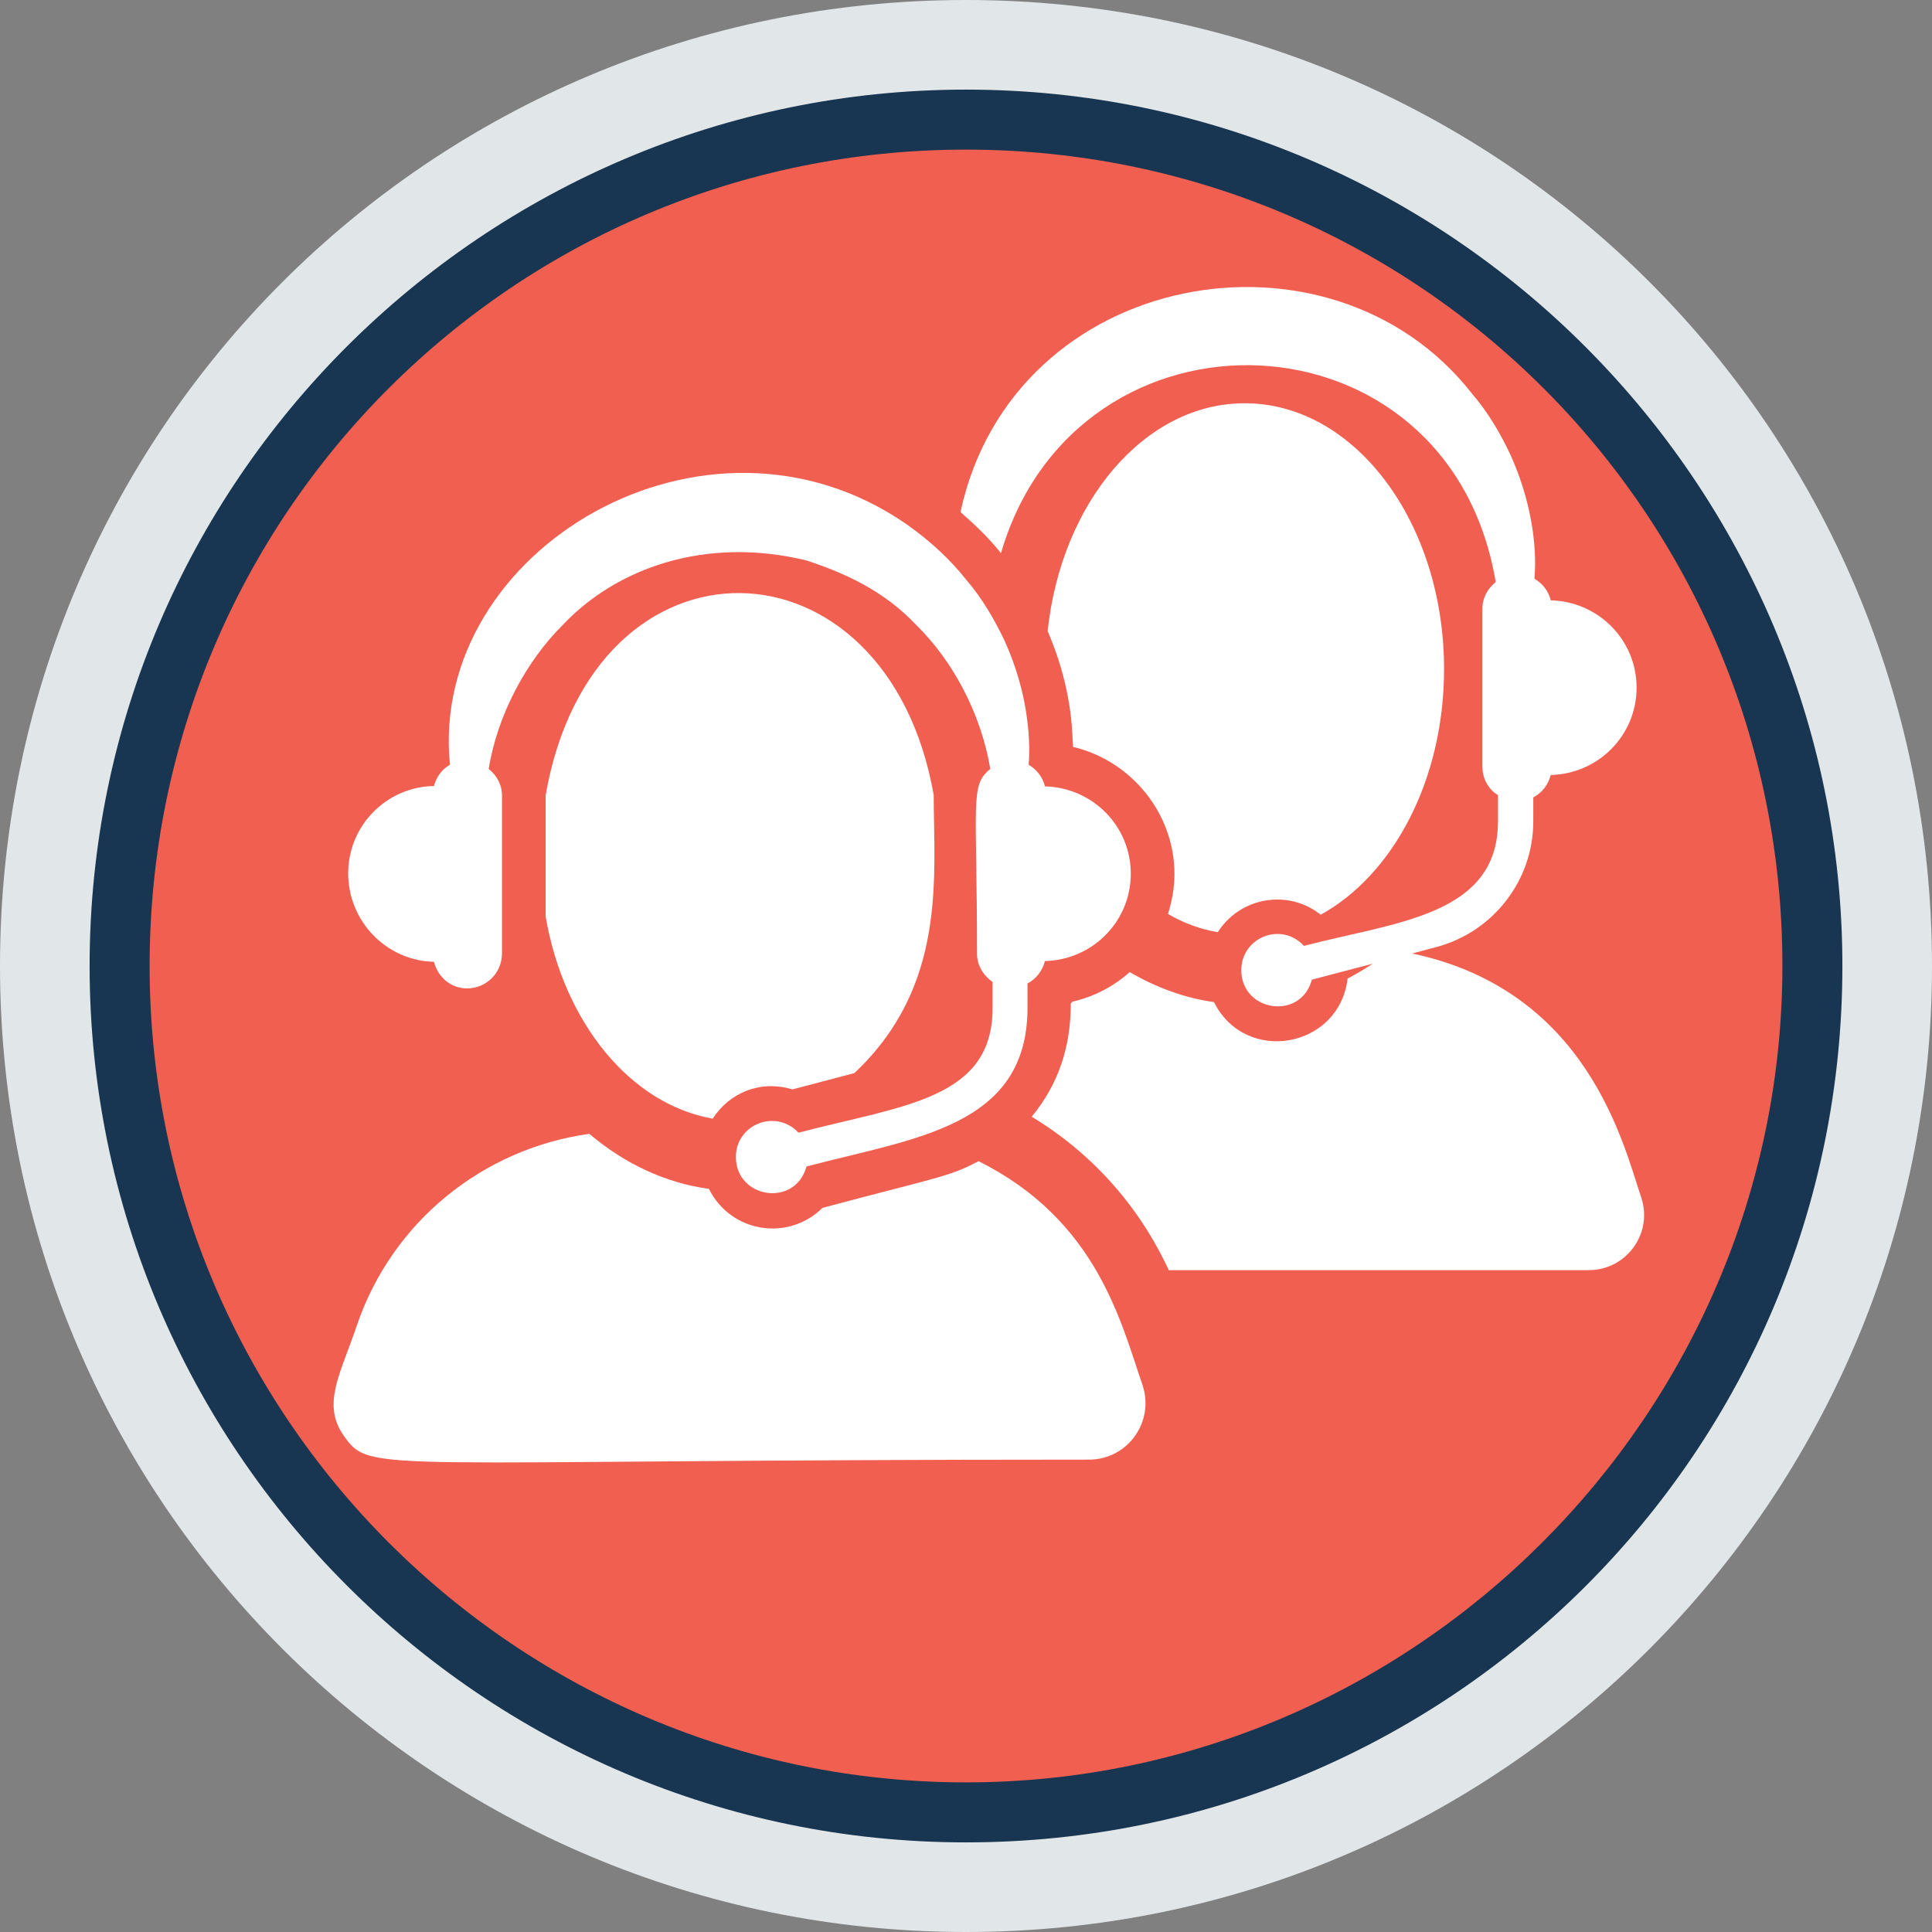 <?xml version="1.0" encoding="utf-8"?>
<!-- Generator: Adobe Illustrator 21.0.0, SVG Export Plug-In . SVG Version: 6.00 Build 0)  -->
<svg version="1.1" id="Capa_1" xmlns="http://www.w3.org/2000/svg" xmlns:xlink="http://www.w3.org/1999/xlink" x="0px" y="0px"
	 viewBox="0 0 508.8 508.8" style="enable-background:new 0 0 508.8 508.8;" xml:space="preserve">
<rect x="0" y="0" width="508.8" height="508.8" fill="#808080" stroke="none"/>
<style type="text/css">
	.st0{fill:#E1E6E8;}
	.st1{fill:#F05F50;}
	.st2{fill:#183651;}
	.st3{fill:#FFFFFF;}
</style>
<path class="st0" d="M254.4,0L254.4,0C113.4,0,0,113.4,0,254.4s114.2,254.4,254.4,254.4l0,0c141,0,254.4-114.2,254.4-254.4
	C508.8,113.4,395.4,0,254.4,0z"/>
<path class="st1" d="M254.4,31.5L254.4,31.5c-122.9,0-222.9,100-222.9,222.9s100,222.9,222.9,222.9l0,0
	c122.9,0,222.9-100,222.9-222.9S377.3,31.5,254.4,31.5z"/>
<path class="st2" d="M254.4,485.2c-127.6,0-230.8-104-230.8-230.8c0-127.6,104-230.8,230.8-230.8c127.6,0,230.8,104,230.8,230.8
	C485.2,382,382,485.2,254.4,485.2z M254.4,39.4c-118.9,0-215,96.1-215,215s96.9,215,215,215s215-96.9,215-215
	C469.5,135.5,373.4,39.4,254.4,39.4z"/>
<g>
	<path class="st3" d="M432.2,315.3c-4.7-14-14.1-54.4-60.3-64.2l6.4-1.7c15-4,25.5-17.6,25.5-33.1V210c2.3-1.2,3.9-3.3,4.6-5.9
		c12.5-0.3,22.6-10.4,22.6-23c0-12.6-10.1-22.7-22.6-23c-0.6-2.4-2.1-4.4-4.3-5.7c0.8-9.1-1.1-21.2-6.4-32.8
		c-2.5-5.3-5.7-10.9-10.1-16c-37.2-47.5-120.6-32.9-134.6,31c0,0.1,0,0.2,0,0.3c3.9,3.4,7.5,6.9,10.3,10.4c0.1,0.1,0.2,0.3,0.3,0.4
		c20.1-68.9,118.1-65.5,130.3,7.6c-2.1,1.7-3.5,4.1-3.5,7V202c0,2.8,1.3,5.2,3.2,6.8c0.3,0.2,0.6,0.4,0.9,0.6v6.9
		c0,24.9-27,26.5-51.1,32.8c-6-6.5-16.5-2.2-16.5,6.4c0,10.9,15.6,13.4,18.6,2.5c11.9-3.1,8.6-2.3,16-4.2c-2.1,1.4-4.3,2.7-6.6,3.9
		c-2.2,18.4-26.9,22.8-35.2,6.2c-7.9-1.1-15.3-3.9-22.2-7.9c-4.2,3.8-9.4,6.5-15.1,7.8c-0.1,0.2-0.3,0.3-0.4,0.5
		c0,11.5-3.3,21.3-10.3,29.8c15.6,9.4,28.2,23.3,36.1,40.4h110.4C428.4,334.6,435.4,324.7,432.2,315.3z"/>
	<path class="st3" d="M320.7,245.5c3.3-5.2,9.1-8.6,15.7-8.6c4.3,0,8.3,1.5,11.4,4c19.1-10.5,32.5-35.5,32.5-64.7
		c0-38.6-23.5-70-52.5-70c-26.4,0-48.3,26.1-51.9,60c2.1,4.9,3.8,10,4.9,15.2c1.3,5.9,1.5,9.7,1.8,15.3
		c15.2,3.6,26.7,17.4,26.7,33.5c0,3.7-0.7,7.2-1.7,10.5C311.7,243.1,316.1,244.7,320.7,245.5z"/>
	<path class="st3" d="M257.7,305.8c-7.9,4.2-10.8,4.2-41.1,12.3c-9,8.9-24.1,6.6-29.9-5c-11.6-1.6-22.3-6.7-31.5-14.5
		c-28,3.9-51.9,23.1-61.2,50.4c-4.3,12.8-9.4,20.8-3.4,29.2c7.2,10.1,6.7,6.2,196.2,6.2c10.2,0,17.3-10,14.1-19.6
		C295.2,348.3,289,321.4,257.7,305.8z"/>
	<path class="st3" d="M187.7,294.6c4.3-6.7,12.4-10.3,21-7.7l16.3-4.3c24.5-23,20.9-51.8,20.9-73.2c-12.3-70-89.6-71.9-102.2,0
		c0,114.8,0-82.8,0,32C148.5,269.3,166,290.8,187.7,294.6z"/>
	<path class="st3" d="M114.3,253.3c1,4,4.4,7,8.7,7c5.1,0,9.2-4.1,9.2-9.2v-41.6c0-2.9-1.4-5.3-3.5-7c2.3-14.3,10-28.5,19.5-37.9
		c14-14.9,37.5-23.5,64.2-17c10.3,3.4,20.4,8,28.9,17c9.4,9.2,17,23,19.5,37.9c-5.4,4.4-3.5,8.2-3.5,48.6c0,3.2,1.7,5.8,4.1,7.5v6.9
		c0,24.1-23.7,25.6-51.1,32.8c-6-6.4-16.5-2.2-16.5,6.4c0,10.9,15.6,13.4,18.6,2.5c28.3-7.5,58.2-10.3,58.2-41.8v-6.4
		c2.3-1.2,3.9-3.3,4.6-5.9c12.5-0.3,22.6-10.4,22.6-23c0-12.6-10.1-22.7-22.6-23c-0.6-2.4-2.1-4.4-4.3-5.7
		c0.5-5.5-0.2-12.3-1.4-17.8c-1-4.6-2.6-9.7-5-15c-2.5-5.2-5.7-10.9-10.1-16c-4.2-5.3-9.5-10.2-15.6-14.5
		c-52.9-36.7-126,6.7-120.3,63.3c-2.1,1.2-3.6,3.2-4.2,5.6c-12.5,0.2-22.6,10.4-22.6,23S101.7,253,114.3,253.3z"/>
</g>
</svg>
